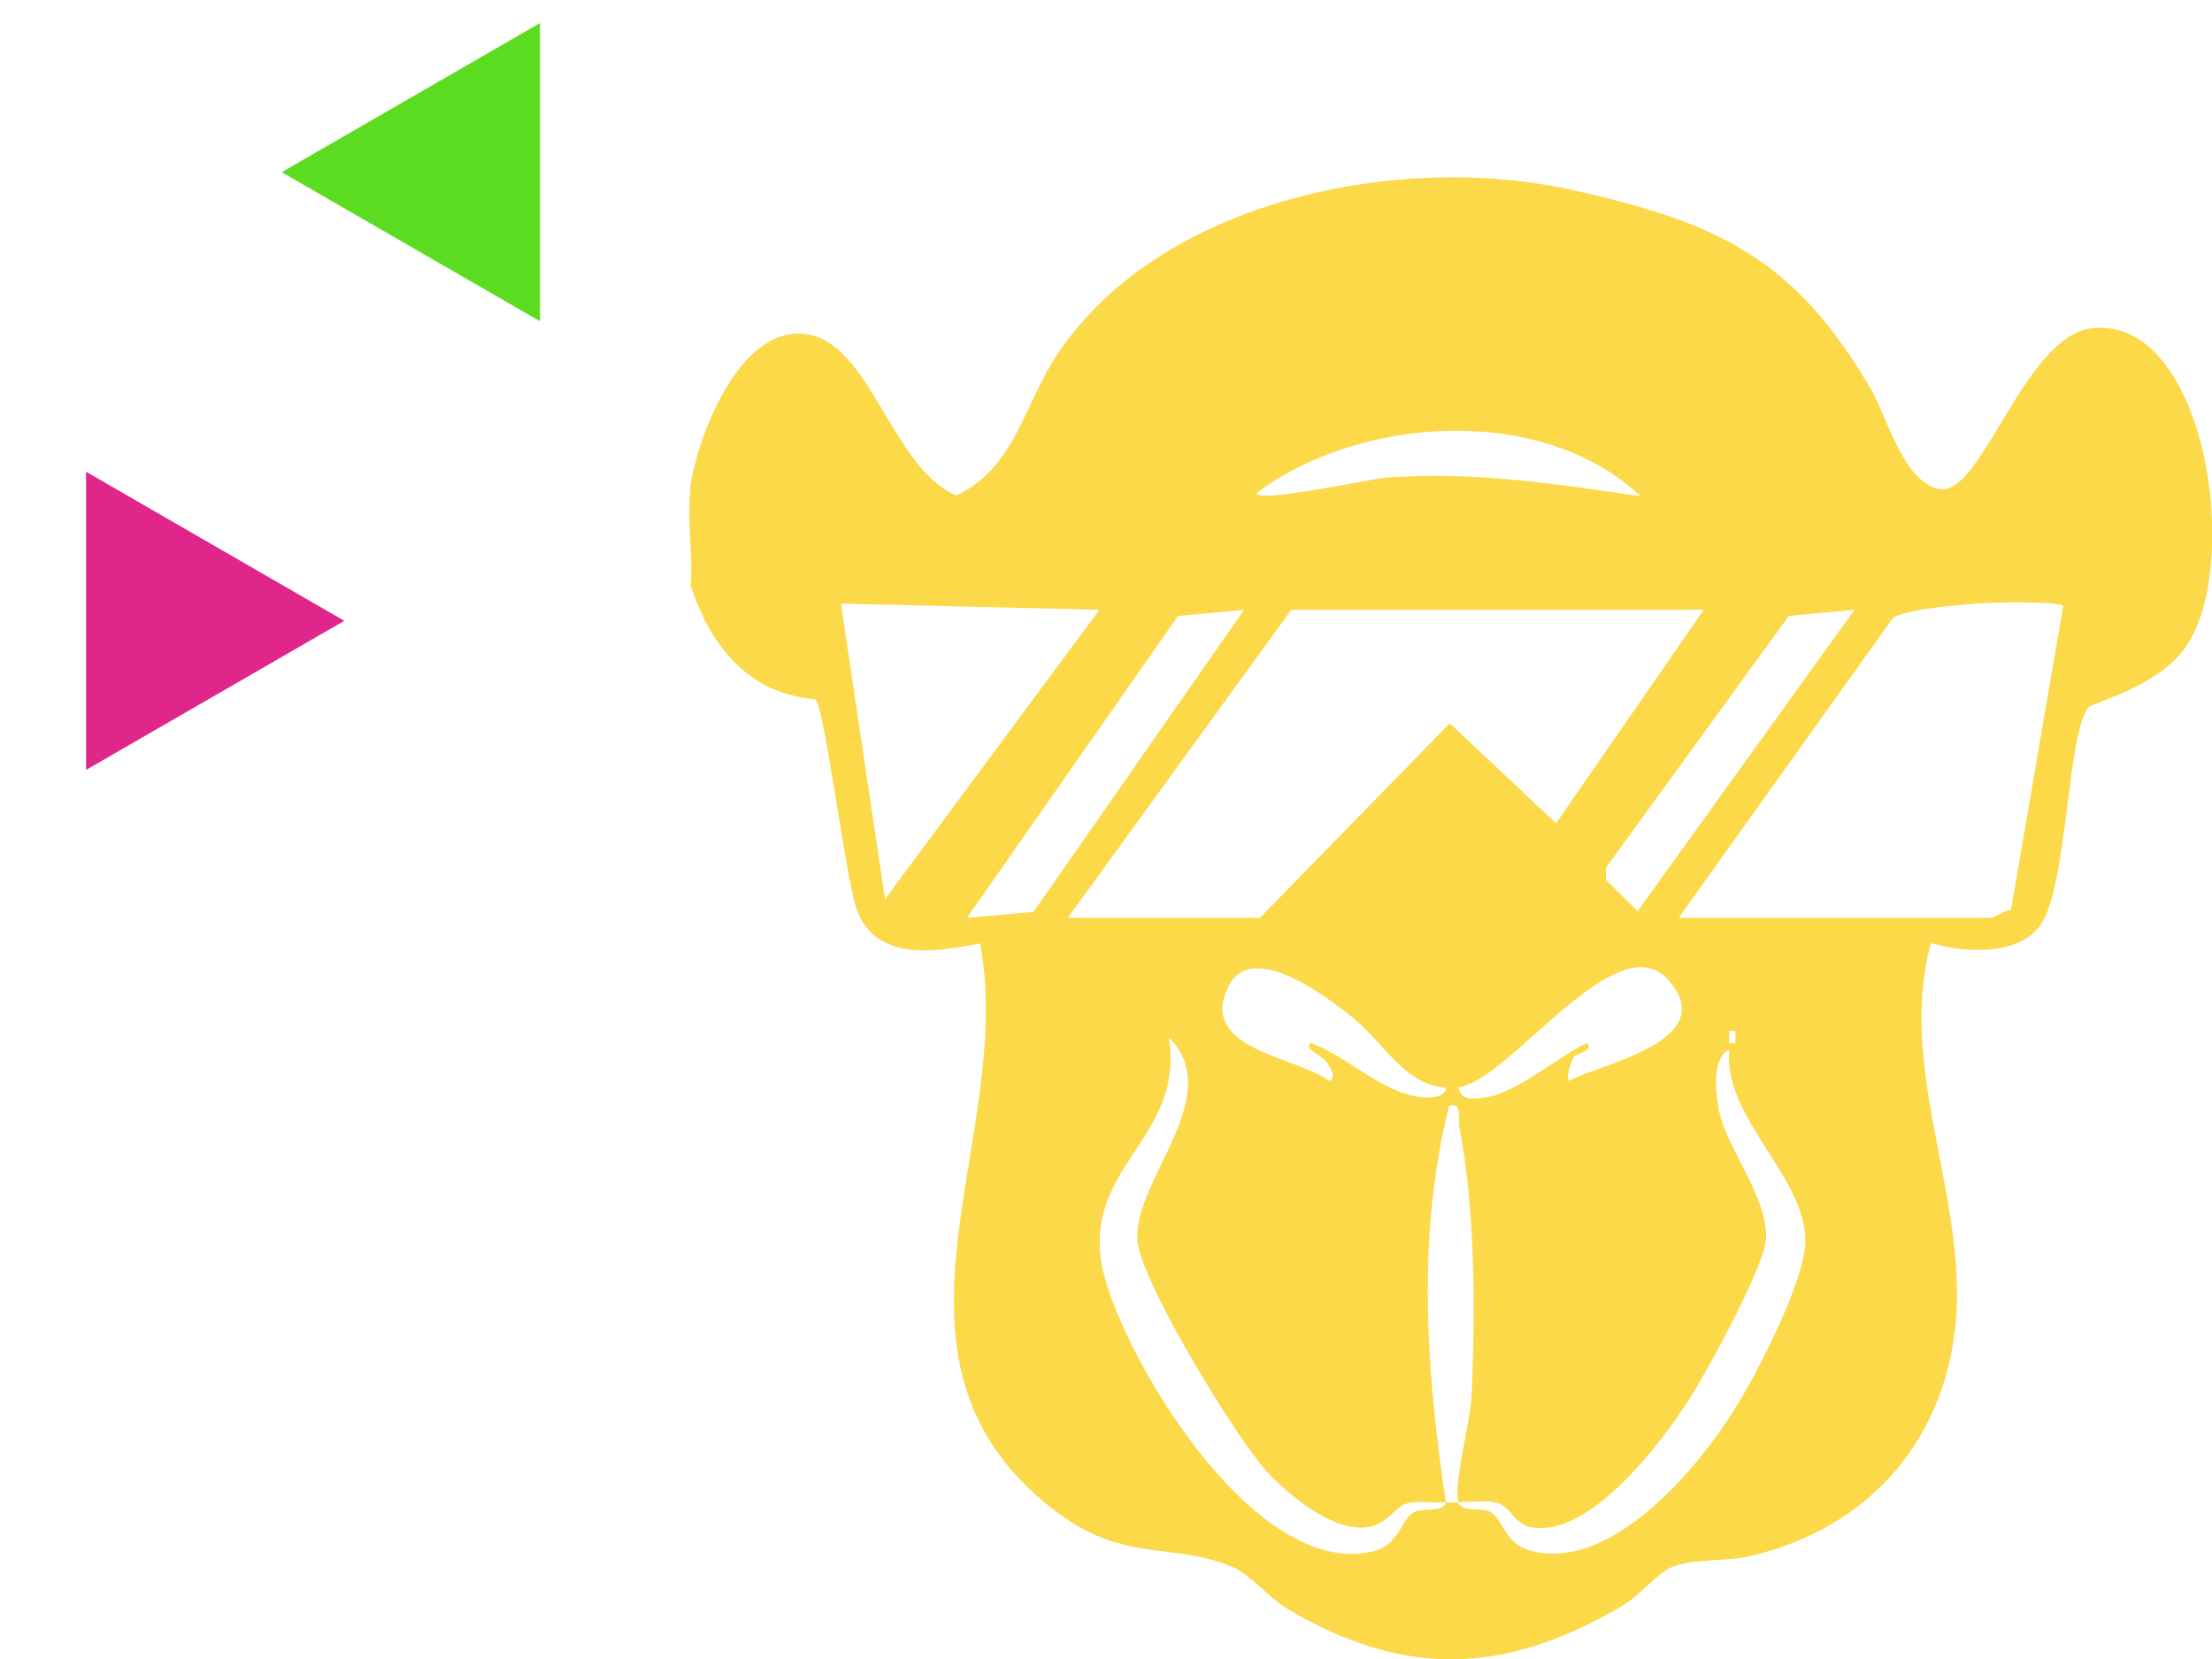 <svg width="212" height="159" viewBox="0 0 212 159" fill="none" xmlns="http://www.w3.org/2000/svg">
<g clip-path="url(#clip0_11410_21781)">
<path d="M66.111 46.967C66.741 42.066 70.779 31.297 77.114 32.002C83.449 32.708 85.449 44.925 91.673 47.487C97.23 44.85 98.082 38.946 101.231 34.119C111.048 19.191 134.054 14.475 150.762 18.226C164.729 21.345 171.99 24.798 179.325 37.312C180.77 39.763 182.511 46.559 186.067 46.893C190.031 47.227 194.107 32.077 200.59 31.445C211.407 30.368 214.964 54.171 209.481 62.006C206.776 65.905 200.441 67.354 200.108 67.836C198.145 70.621 198.145 83.953 195.848 88.186C193.958 91.676 188.364 91.379 185.067 90.377C181.881 102 188.142 113.92 187.512 125.654C186.882 137.388 179.547 146.449 167.618 149.16C165.396 149.679 162.284 149.345 160.209 150.199C158.912 150.719 157.171 152.91 155.467 153.913C144.242 160.523 134.61 160.857 123.348 154.173C121.718 153.207 119.754 150.868 118.235 150.236C112.382 147.674 107.751 149.977 100.898 144.629C82.3 130.147 97.452 109.166 93.933 90.414C89.487 91.305 83.782 92.159 82.041 86.96C81.078 84.138 79.003 67.762 78.151 67.019C71.705 66.5 68.037 61.858 66.185 56.065C66.445 53.206 65.815 49.827 66.185 47.041L66.111 46.967ZM157.245 47.561C147.836 38.686 130.387 39.8 120.421 47.264C120.458 48.267 131.609 45.853 132.795 45.779C141.13 45.148 149.058 46.373 157.245 47.561ZM105.343 58.441L80.596 57.847L84.82 86.18L105.343 58.479V58.441ZM160.876 87.963H190.772C191.106 87.963 192.143 87.257 192.736 87.183L197.737 58.107C197.7 57.625 191.699 57.736 190.772 57.773C188.772 57.847 182.548 58.33 181.4 59.258L160.913 87.926L160.876 87.963ZM119.236 58.441L112.901 59.036L92.673 87.963L99.045 87.406L119.236 58.441ZM163.284 58.441H123.755L102.343 87.963H120.755L138.944 69.322L149.132 78.902L163.321 58.404L163.284 58.441ZM177.769 58.441L171.434 59.036L153.911 83.173V84.324L156.949 87.332L177.769 58.404V58.441ZM138.537 104.228C134.684 104.005 132.572 99.92 129.757 97.618C127.386 95.687 119.94 89.931 117.717 94.573C114.79 100.626 124.311 101.257 127.386 103.596C128.127 103.336 127.534 102.408 127.238 101.925C126.608 100.96 124.904 100.626 125.608 99.957C129.386 101.294 132.832 105.23 136.981 105.193C137.426 105.193 138.759 104.97 138.574 104.19L138.537 104.228ZM150.799 101.368C150.577 101.703 150.132 103.114 150.318 103.596C153.578 101.925 164.914 99.734 159.95 93.979C154.986 88.223 144.575 103.745 139.759 104.19C140.019 105.304 140.723 105.342 141.686 105.267C145.131 105.082 149.021 101.405 152.133 99.957C152.726 100.848 151.059 100.923 150.799 101.294V101.368ZM166.322 99.994V98.806H165.729V99.994H166.322ZM138.537 143.998C138.944 143.998 139.352 143.998 139.759 143.998C140.13 144.963 141.797 144.444 142.797 144.889C143.946 145.446 144.242 147.86 146.391 148.528C154.133 150.979 162.617 140.879 166.211 135.123C168.359 131.707 172.99 122.795 173.027 118.97C173.027 112.62 165.173 107.31 165.729 100.588C164.062 101.405 164.432 104.673 164.692 106.159C165.284 109.835 169.582 114.885 169.248 118.821C168.989 121.569 163.766 131.15 162.024 133.898C159.357 138.131 152.392 147.414 146.761 146.375C145.131 146.077 144.798 144.444 143.612 144.072C142.427 143.701 141.019 143.998 139.796 143.961C139.241 142.476 140.908 136.274 141.019 134.046C141.427 125.951 141.389 115.888 139.871 108.015C139.722 107.273 140.204 105.49 138.87 106.01C135.758 118.524 136.685 131.372 138.574 143.998C137.351 144.072 135.944 143.775 134.795 144.109C133.647 144.444 133.017 146.115 130.979 146.375C127.756 146.783 123.792 143.478 121.644 141.287C118.643 138.168 109.27 122.757 109.011 118.896C108.603 113.028 117.643 105.082 112.012 99.4C113.679 109.463 102.898 111.989 105.936 122.646C108.455 131.447 120.495 151.202 131.498 148.714C134.128 148.12 134.314 145.52 135.536 144.926C136.499 144.444 138.203 145.001 138.574 144.035L138.537 143.998Z" fill="#FBD948"/>
</g>
<path d="M27 16.5L51.75 2.211L51.75 30.789L27 16.5Z" fill="#5CDC20"/>
<path d="M33 59.5L8.25 73.789L8.25 45.211L33 59.5Z" fill="#E1268B"/>
<defs>
<clipPath id="clip0_11410_21781">
<rect width="146" height="142" fill="white" transform="translate(66 17)"/>
</clipPath>
</defs>
</svg>
